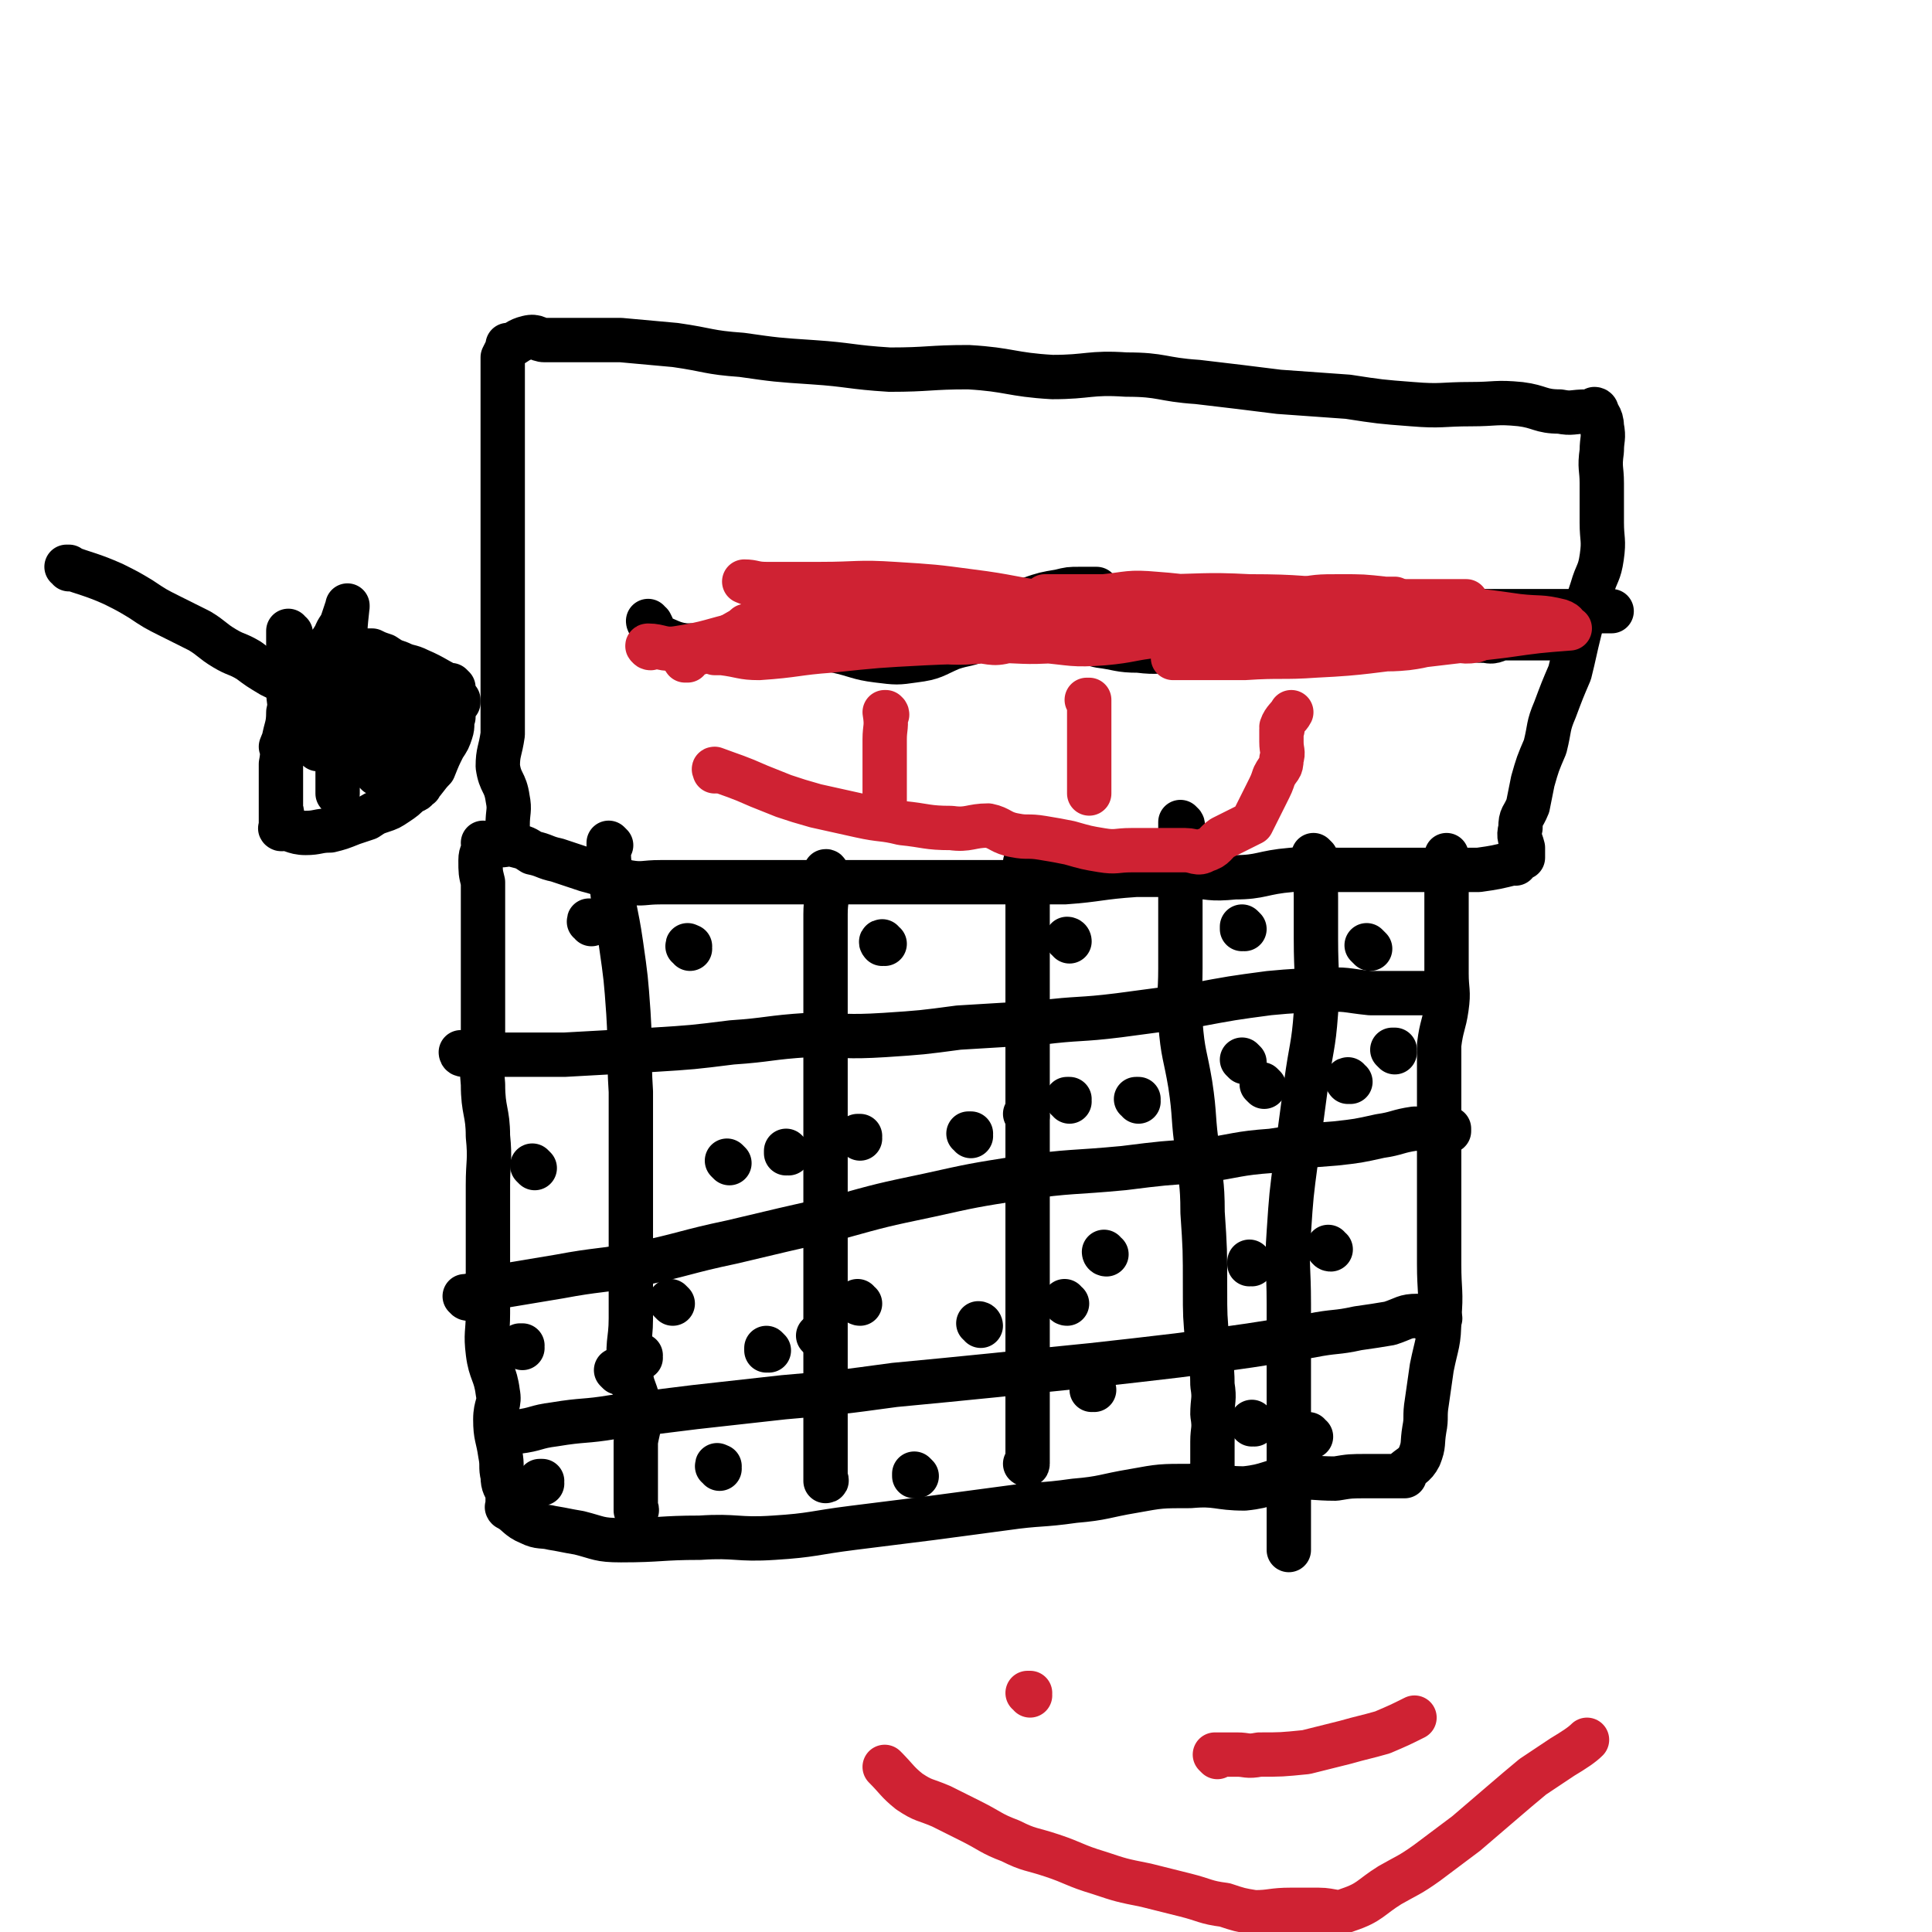 <svg viewBox='0 0 784 784' version='1.1' xmlns='http://www.w3.org/2000/svg' xmlns:xlink='http://www.w3.org/1999/xlink'><g fill='none' stroke='#000000' stroke-width='18' stroke-linecap='round' stroke-linejoin='round'><path d='M207,342c0,0 -1,-1 -1,-1 0,0 0,0 0,1 0,0 0,0 0,0 1,0 0,-1 0,-1 0,0 0,0 0,1 0,0 0,0 0,0 1,0 0,-1 0,-1 0,0 0,0 0,1 0,0 0,0 0,0 0,-4 0,-4 0,-7 0,-6 1,-6 0,-11 -1,-7 -3,-6 -4,-13 0,-6 1,-6 2,-13 0,-9 0,-9 0,-19 0,-9 0,-9 0,-18 0,-8 0,-8 0,-16 0,-8 0,-8 0,-15 0,-8 0,-8 0,-16 0,-6 0,-6 0,-12 0,-7 0,-7 0,-13 0,-6 0,-6 0,-12 0,-6 0,-6 0,-12 0,-4 0,-4 0,-9 0,-5 0,-5 0,-9 0,-1 0,-1 0,-2 0,0 0,0 0,0 1,-2 1,-2 2,-4 0,0 0,0 0,0 1,0 0,-1 0,-1 0,0 0,0 0,1 0,0 0,0 0,0 4,-2 4,-3 8,-4 4,-1 4,1 7,1 7,0 7,0 15,0 8,0 8,0 16,0 11,1 11,1 22,2 14,2 13,3 27,4 14,2 14,2 29,3 15,1 15,2 31,3 16,0 16,-1 32,-1 17,1 17,3 34,4 15,0 15,-2 30,-1 15,0 14,2 29,3 17,2 17,2 33,4 14,1 14,1 28,2 13,2 13,2 26,3 12,1 12,0 24,0 10,0 10,-1 20,0 8,1 8,3 16,3 5,1 5,0 11,0 2,0 2,0 4,0 0,0 0,0 0,0 0,0 0,-1 -1,-1 0,0 1,0 1,1 0,0 0,0 0,0 0,0 0,-1 -1,-1 0,0 1,0 1,1 0,0 0,0 0,0 0,0 0,-1 -1,-1 0,0 1,0 1,1 0,0 0,0 0,0 0,0 0,-1 -1,-1 0,0 1,0 1,1 0,0 0,0 0,0 0,0 0,-1 -1,-1 0,0 1,0 1,1 0,0 0,0 0,0 0,0 -1,-1 -1,-1 1,2 3,3 3,7 1,5 0,5 0,10 -1,7 0,7 0,13 0,8 0,8 0,16 0,7 1,7 0,14 -1,7 -2,6 -4,13 -3,9 -3,9 -5,17 -2,8 -2,9 -4,17 -3,7 -3,7 -6,15 -3,7 -2,7 -4,15 -3,7 -3,7 -5,14 -1,5 -1,5 -2,10 -2,5 -3,4 -3,9 -1,4 0,4 1,8 0,2 0,2 0,4 0,0 0,0 0,0 -2,1 -2,1 -3,2 0,0 0,0 0,0 0,1 0,0 -1,0 0,0 1,0 1,0 0,0 0,0 0,0 0,1 0,0 -1,0 0,0 1,0 1,0 0,0 0,0 0,0 0,1 0,0 -1,0 0,0 1,0 1,0 0,0 0,0 0,0 0,1 0,0 -1,0 0,0 1,0 1,0 0,0 0,0 0,0 0,1 0,0 -1,0 0,0 1,0 1,0 0,0 0,0 0,0 0,1 0,0 -1,0 0,0 1,0 1,0 0,0 0,0 0,0 0,1 0,0 -1,0 0,0 1,0 1,0 0,0 0,0 0,0 0,1 0,0 -1,0 0,0 1,0 1,0 0,0 0,0 0,0 0,1 0,0 -1,0 0,0 1,0 1,0 0,0 0,0 0,0 0,1 0,0 -1,0 0,0 1,0 1,0 0,0 0,0 0,0 -8,2 -8,2 -15,3 -8,0 -8,0 -16,0 -10,0 -10,0 -19,0 -11,0 -11,0 -21,0 -10,0 -10,-1 -20,0 -12,1 -12,3 -23,3 -10,1 -10,0 -20,-1 -10,0 -10,0 -20,0 -15,1 -15,2 -29,3 -13,0 -13,0 -26,0 -12,0 -12,0 -24,0 -11,0 -11,0 -22,0 -11,0 -11,0 -22,0 -11,0 -11,0 -22,0 -9,0 -9,0 -18,0 -9,0 -9,0 -17,0 -7,0 -7,0 -13,0 -7,0 -7,1 -13,0 -9,-2 -9,-3 -17,-5 -6,-2 -6,-2 -12,-4 -5,-1 -5,-2 -10,-3 -3,-2 -3,-2 -7,-3 -3,-1 -3,0 -6,0 0,0 0,0 0,0 -3,0 -3,0 -6,0 0,0 0,0 0,0 0,0 -1,-1 -1,-1 0,0 0,1 1,1 0,0 0,0 0,0 0,0 -1,-1 -1,-1 0,0 0,1 1,1 0,0 0,0 0,0 0,0 -1,-1 -1,-1 0,0 0,1 1,1 0,0 0,0 0,0 0,0 -1,-1 -1,-1 0,0 0,1 1,1 0,0 0,0 0,0 0,0 -1,-1 -1,-1 0,0 0,1 1,1 0,0 0,0 0,0 0,0 -1,-1 -1,-1 0,0 0,1 1,1 0,0 0,0 0,0 -1,3 -2,3 -2,6 0,5 0,5 1,9 0,6 0,6 0,12 0,7 0,7 0,14 0,6 0,6 0,12 0,11 0,11 0,23 0,10 -1,10 0,21 0,11 2,11 2,21 1,10 0,10 0,20 0,9 0,9 0,18 0,9 0,9 0,18 0,8 0,8 0,16 0,8 -1,8 0,16 1,8 3,8 4,16 1,5 -1,5 -1,11 0,7 1,7 2,14 1,5 0,5 1,9 0,4 1,4 2,7 0,0 0,0 0,0 0,3 0,3 0,6 0,0 0,0 0,0 1,0 0,0 0,0 0,0 0,0 0,0 0,0 0,0 0,0 1,0 0,0 0,0 0,0 0,0 0,0 0,0 0,0 0,0 1,0 0,0 0,0 0,0 0,0 0,0 0,0 0,0 0,0 1,0 -1,-1 0,0 4,2 4,4 9,6 4,2 5,1 9,2 6,1 5,1 11,2 8,2 8,3 17,3 16,0 16,-1 32,-1 15,-1 15,1 30,0 16,-1 16,-2 32,-4 16,-2 16,-2 32,-4 15,-2 15,-2 30,-4 14,-2 14,-1 28,-3 12,-1 12,-2 24,-4 11,-2 11,-2 23,-2 11,-1 11,1 22,1 10,-1 10,-3 19,-4 9,-1 9,0 18,0 6,-1 6,-1 13,-1 4,0 4,0 9,0 3,0 3,0 6,0 0,0 0,0 0,0 0,0 0,-1 -1,-1 0,0 1,1 1,1 0,0 0,0 0,0 0,0 -1,0 -1,-1 3,-3 5,-3 7,-7 2,-5 1,-5 2,-11 1,-5 0,-5 1,-11 1,-7 1,-7 2,-14 2,-10 3,-10 3,-20 1,-11 0,-11 0,-22 0,-11 0,-11 0,-22 0,-10 0,-10 0,-20 0,-10 0,-10 0,-19 0,-7 0,-7 0,-15 0,-7 0,-7 0,-13 1,-8 2,-8 3,-15 1,-7 0,-7 0,-14 0,-6 0,-6 0,-11 0,-6 0,-6 0,-11 0,-4 0,-4 0,-8 0,-4 0,-4 0,-7 0,-3 0,-3 0,-5 0,0 0,0 0,0 0,-3 0,-3 0,-6 0,0 0,0 0,0 '/><path d='M248,343c0,0 -1,-1 -1,-1 0,0 0,1 1,1 0,0 0,0 0,0 0,0 -1,-1 -1,-1 0,0 0,1 1,1 0,0 0,0 0,0 0,0 -1,-1 -1,-1 0,6 0,7 1,14 1,14 2,13 4,27 2,14 2,14 3,28 1,16 0,16 1,32 0,17 0,17 0,33 0,16 0,16 0,32 0,14 0,14 0,27 0,10 -2,10 0,21 0,8 3,8 3,16 1,7 0,7 -1,13 0,4 0,4 0,8 0,4 0,4 0,8 0,3 0,3 0,6 0,0 0,0 0,1 0,2 0,2 0,5 0,0 0,0 0,0 1,0 0,-1 0,-1 '/><path d='M336,355c0,-1 -1,-1 -1,-1 0,-1 0,0 0,0 0,0 0,0 0,0 1,0 0,0 0,0 0,-1 0,0 0,0 0,0 0,0 0,0 1,0 0,-1 0,0 0,2 0,3 0,6 1,5 0,5 0,11 0,9 0,9 0,18 0,10 0,10 0,20 0,13 0,13 0,26 0,12 0,12 0,23 0,13 0,13 0,25 0,17 0,17 0,33 0,13 0,13 0,26 0,9 0,9 0,19 0,8 0,8 0,15 0,6 0,6 0,12 0,4 0,4 0,8 0,2 0,2 0,5 0,0 0,0 0,0 1,0 0,-1 0,-1 0,0 0,0 0,1 0,0 0,0 0,0 '/><path d='M417,351c0,0 -1,-1 -1,-1 0,0 0,0 1,0 0,0 0,0 0,0 0,1 -1,0 -1,0 0,0 0,0 1,0 0,0 0,0 0,0 0,1 -1,0 -1,0 0,0 1,0 1,0 0,7 0,7 0,13 0,8 0,8 0,15 0,11 0,11 0,21 0,13 0,13 0,26 0,13 0,13 0,27 0,13 0,13 0,26 0,12 0,12 0,24 0,11 0,11 0,21 0,8 0,8 0,17 0,6 0,6 0,13 0,8 0,8 0,16 0,5 0,5 0,11 0,4 0,4 0,9 0,2 0,2 0,5 0,0 0,0 0,0 0,1 -1,0 -1,0 '/><path d='M480,335c0,-1 -1,-1 -1,-1 0,-1 0,0 0,0 0,0 0,0 0,0 1,0 0,0 0,0 0,-1 0,0 0,0 0,0 0,0 0,0 0,10 0,10 0,20 0,8 0,8 0,17 0,11 0,11 0,22 0,11 -1,11 0,22 1,13 2,13 4,25 2,13 1,14 3,27 1,12 2,12 2,25 1,15 1,15 1,31 0,11 0,11 1,22 1,8 2,8 2,17 1,6 0,6 0,12 1,6 0,6 0,11 0,4 0,4 0,8 0,0 0,0 0,0 0,3 0,3 0,6 0,0 0,0 0,0 1,0 0,-1 0,-1 '/><path d='M534,348c0,0 -1,-1 -1,-1 0,0 1,1 1,1 0,0 0,0 0,0 0,0 -1,-1 -1,-1 0,0 1,1 1,1 0,0 0,0 0,0 0,0 -1,-1 -1,-1 0,8 1,9 1,17 0,9 0,9 0,17 0,15 1,15 0,30 -1,14 -2,14 -4,29 -2,15 -2,15 -4,30 -2,15 -2,15 -3,30 -1,14 0,14 0,29 0,13 0,13 0,25 0,12 0,12 0,24 0,10 0,10 0,20 0,6 0,6 0,13 0,5 0,5 0,11 0,3 0,3 0,6 0,0 0,0 0,1 0,0 0,0 0,0 0,0 0,-1 0,-1 '/><path d='M188,428c0,0 -1,-1 -1,-1 0,0 0,0 1,1 0,0 0,0 0,0 0,0 -1,-1 -1,-1 0,0 0,1 1,1 3,0 3,0 7,0 7,0 7,0 14,0 10,0 10,0 20,0 18,-1 18,-1 36,-2 16,-1 16,-1 32,-3 15,-1 15,-2 31,-3 15,0 15,1 31,0 15,-1 15,-1 30,-3 17,-1 17,-1 33,-2 16,-2 16,-1 32,-3 15,-2 15,-2 30,-4 16,-3 16,-3 31,-5 11,-1 11,-1 22,-1 9,-1 9,0 19,1 7,0 7,0 13,0 4,0 4,0 8,0 0,0 0,0 1,0 3,0 3,0 6,0 0,0 0,0 0,0 0,0 -1,-1 -1,-1 0,0 0,0 1,1 0,0 0,0 0,0 0,0 -1,-1 -1,-1 0,0 0,0 1,1 '/><path d='M190,527c-1,0 -1,-1 -1,-1 -1,0 0,0 0,0 0,0 0,0 0,0 0,1 0,0 0,0 -1,0 0,0 0,0 7,-1 7,-2 14,-4 12,-2 12,-2 24,-4 16,-3 16,-2 32,-5 19,-4 19,-5 38,-9 21,-5 21,-5 43,-10 18,-5 18,-5 37,-9 18,-4 18,-4 37,-7 21,-3 21,-2 42,-4 16,-2 16,-2 32,-3 14,-2 14,-3 28,-4 13,-2 13,-2 26,-3 9,-1 9,-1 18,-3 7,-1 7,-2 14,-3 5,0 5,1 10,1 2,0 2,0 4,0 0,0 0,0 0,0 0,0 0,0 0,-1 0,0 0,1 0,1 0,0 0,0 0,0 0,0 0,0 0,-1 '/><path d='M203,582c0,0 -1,-1 -1,-1 0,0 0,0 0,0 0,0 0,0 0,0 1,1 -1,0 0,0 3,0 4,1 8,0 8,-1 7,-2 15,-3 12,-2 12,-1 24,-3 17,-2 17,-2 33,-4 18,-2 18,-2 36,-4 23,-2 23,-2 45,-5 21,-2 21,-2 41,-4 19,-2 19,-2 39,-4 18,-2 18,-2 35,-4 15,-2 15,-2 29,-4 13,-2 13,-2 25,-4 10,-2 10,-1 19,-3 7,-1 7,-1 13,-2 6,-2 6,-3 11,-3 2,0 2,1 4,1 3,0 3,0 5,0 0,0 0,0 0,0 1,0 0,0 0,0 0,0 0,0 0,0 0,0 0,0 0,0 1,0 0,0 0,0 0,0 0,0 0,0 '/><path d='M240,375c0,-1 -1,-1 -1,-1 0,-1 0,0 1,0 0,0 0,0 0,0 0,0 -1,0 -1,0 0,-1 0,0 1,0 '/><path d='M280,385c0,-1 -1,-1 -1,-1 0,-1 0,0 1,0 0,0 0,0 0,0 0,0 -1,0 -1,0 0,-1 0,0 1,0 0,0 0,0 0,0 '/><path d='M359,383c-1,0 -1,-1 -1,-1 -1,0 0,1 0,1 0,0 0,0 0,0 0,0 0,-1 0,-1 -1,0 0,1 0,1 0,0 0,0 0,0 '/><path d='M434,382c0,0 0,-1 -1,-1 0,0 1,0 1,1 0,0 0,0 0,0 0,0 0,-1 -1,-1 0,0 1,0 1,1 '/><path d='M505,377c0,0 -1,-1 -1,-1 0,0 0,0 0,1 0,0 0,0 0,0 1,0 0,-1 0,-1 0,0 0,0 0,1 0,0 0,0 0,0 '/><path d='M556,385c-1,-1 -1,-1 -1,-1 -1,-1 0,0 0,0 0,0 0,0 0,0 0,0 0,0 0,0 -1,-1 0,0 0,0 0,0 0,0 0,0 '/><path d='M217,474c0,0 0,0 -1,-1 0,0 1,1 1,1 0,0 0,0 0,0 0,0 0,0 -1,-1 0,0 1,1 1,1 '/><path d='M296,472c0,0 -1,-1 -1,-1 0,0 0,0 0,0 0,0 0,0 0,0 1,1 0,0 0,0 0,0 0,0 0,0 0,0 0,0 0,0 '/><path d='M320,468c0,0 -1,-1 -1,-1 0,0 0,0 0,1 0,0 0,0 0,0 1,0 0,-1 0,-1 0,0 0,0 0,1 '/><path d='M349,462c0,0 -1,-1 -1,-1 0,0 0,0 1,0 0,0 0,0 0,0 0,1 -1,0 -1,0 0,0 0,0 1,0 0,0 0,0 0,0 '/><path d='M417,453c0,0 -1,-1 -1,-1 0,0 0,0 1,1 0,0 0,0 0,0 0,0 -1,-1 -1,-1 0,0 0,0 1,1 0,0 0,0 0,0 '/><path d='M394,461c0,0 0,-1 -1,-1 0,0 1,0 1,0 0,0 0,0 0,0 0,1 0,0 -1,0 0,0 1,0 1,0 0,0 0,0 0,0 '/><path d='M434,447c0,0 0,-1 -1,-1 0,0 1,0 1,0 0,0 0,0 0,0 0,1 0,0 -1,0 0,0 1,0 1,0 0,0 0,0 0,0 '/><path d='M462,447c0,0 0,-1 -1,-1 0,0 1,0 1,0 0,0 0,0 0,0 0,1 0,0 -1,0 0,0 1,0 1,0 '/><path d='M513,441c0,0 -1,-1 -1,-1 0,0 0,0 0,0 0,0 0,0 0,0 1,1 0,0 0,0 0,0 0,0 0,0 0,0 0,0 0,0 1,1 0,0 0,0 '/><path d='M505,431c0,0 -1,-1 -1,-1 0,0 0,0 0,0 0,0 0,0 0,0 1,1 0,0 0,0 0,0 0,0 0,0 0,0 0,0 0,0 1,1 0,0 0,0 '/><path d='M548,439c-1,0 -1,0 -1,-1 -1,0 0,1 0,1 0,0 0,0 0,0 0,0 0,0 0,-1 -1,0 0,1 0,1 0,0 0,0 0,0 '/><path d='M566,427c0,0 -1,-1 -1,-1 0,0 0,0 1,0 0,0 0,0 0,0 0,1 -1,0 -1,0 0,0 0,0 1,0 0,0 0,0 0,0 0,1 -1,0 -1,0 '/><path d='M212,547c0,0 -1,-1 -1,-1 0,0 0,0 1,0 0,0 0,0 0,0 0,1 -1,0 -1,0 0,0 0,0 1,0 0,0 0,0 0,0 '/><path d='M260,551c0,-1 -1,-1 -1,-1 0,0 0,0 1,0 0,0 0,0 0,0 0,0 -1,0 -1,0 0,0 0,0 1,0 0,0 0,0 0,0 '/><path d='M251,557c0,0 -1,-1 -1,-1 0,0 0,0 0,0 0,0 0,0 0,0 1,1 0,0 0,0 0,0 0,0 0,0 0,0 0,0 0,0 '/><path d='M273,529c0,0 0,0 -1,-1 0,0 1,1 1,1 0,0 0,0 0,0 0,0 0,0 -1,-1 0,0 1,1 1,1 0,0 0,0 0,0 '/><path d='M333,543c0,0 -1,-1 -1,-1 0,0 1,0 1,1 0,0 0,0 0,0 0,0 -1,-1 -1,-1 0,0 1,0 1,1 '/><path d='M312,548c0,0 -1,-1 -1,-1 0,0 0,0 0,1 0,0 0,0 0,0 1,0 0,-1 0,-1 0,0 0,0 0,1 0,0 0,0 0,0 '/><path d='M349,529c0,0 -1,0 -1,-1 0,0 0,1 1,1 0,0 0,0 0,0 0,0 -1,0 -1,-1 0,0 0,1 1,1 0,0 0,0 0,0 '/><path d='M398,538c0,0 0,-1 -1,-1 0,0 1,0 1,1 0,0 0,0 0,0 0,0 0,-1 -1,-1 0,0 1,0 1,1 0,0 0,0 0,0 '/><path d='M433,529c0,0 -1,0 -1,-1 0,0 0,1 1,1 0,0 0,0 0,0 0,0 -1,0 -1,-1 0,0 0,1 1,1 0,0 0,0 0,0 '/><path d='M449,509c0,0 -1,0 -1,-1 0,0 0,1 1,1 0,0 0,0 0,0 0,0 -1,0 -1,-1 0,0 0,1 1,1 '/><path d='M508,513c-1,0 -1,-1 -1,-1 0,0 0,0 0,1 0,0 0,0 0,0 0,0 0,-1 0,-1 0,0 0,0 0,1 0,0 0,0 0,0 0,0 0,-1 0,-1 '/><path d='M540,507c-1,0 -1,-1 -1,-1 0,0 0,0 0,0 0,0 0,0 0,0 0,1 0,0 0,0 0,0 0,0 0,0 0,0 0,0 0,0 '/><path d='M220,602c0,0 -1,-1 -1,-1 0,0 0,0 1,0 0,0 0,0 0,0 0,1 -1,0 -1,0 0,0 0,0 1,0 0,0 0,0 0,0 0,1 -1,0 -1,0 '/><path d='M292,596c0,-1 -1,-1 -1,-1 0,-1 0,0 1,0 0,0 0,0 0,0 0,0 -1,0 -1,0 0,-1 0,0 1,0 0,0 0,0 0,0 '/><path d='M372,599c0,0 -1,-1 -1,-1 0,0 0,1 0,1 0,0 0,0 0,0 1,0 0,-1 0,-1 0,0 0,1 0,1 '/><path d='M444,564c0,0 -1,0 -1,-1 0,0 0,1 0,1 0,0 0,0 0,0 1,0 0,0 0,-1 0,0 0,1 0,1 0,0 0,0 0,0 '/><path d='M509,578c0,0 -1,-1 -1,-1 0,0 0,0 0,1 0,0 0,0 0,0 1,0 0,-1 0,-1 0,0 0,0 0,1 0,0 0,0 0,0 '/><path d='M532,583c-1,0 -1,-1 -1,-1 0,0 0,0 0,1 0,0 0,0 0,0 0,0 0,-1 0,-1 0,0 0,0 0,1 '/><path d='M264,253c0,0 -1,0 -1,-1 0,0 0,1 1,1 0,0 0,0 0,0 0,0 -1,0 -1,-1 0,0 0,1 1,1 0,0 0,0 0,0 1,2 1,2 2,5 0,0 0,0 0,0 1,0 0,0 0,-1 0,0 0,1 0,1 0,0 0,0 0,0 1,0 0,0 0,-1 0,0 0,1 0,1 0,0 0,0 0,0 6,2 6,3 12,4 5,0 5,0 9,0 5,0 5,0 9,0 4,-1 4,-2 9,-3 4,0 4,0 9,0 3,0 3,0 7,0 3,0 3,0 5,0 3,0 3,0 6,0 0,0 0,0 0,0 3,0 3,0 6,0 0,0 0,0 0,0 1,3 1,3 1,5 0,0 0,0 0,0 9,2 9,3 17,4 8,1 8,1 15,0 8,-1 8,-2 15,-5 6,-2 6,-1 13,-4 5,-1 4,-2 9,-4 4,-1 4,-2 8,-2 2,0 2,1 4,1 0,0 0,0 0,0 1,0 -1,-1 0,0 5,2 6,3 12,5 6,2 7,1 14,3 8,1 8,2 16,2 8,1 8,0 17,0 9,0 9,0 18,0 7,0 7,0 14,0 5,0 5,0 10,0 3,0 3,0 5,0 3,0 3,0 5,0 0,0 0,0 0,0 5,0 5,0 10,0 4,0 4,1 8,0 4,0 4,-1 8,-3 3,-1 3,-1 6,-2 0,0 0,0 0,0 3,-3 3,-3 6,-5 0,0 0,0 0,0 3,-1 3,-1 6,-2 0,0 0,0 0,0 0,0 0,-1 -1,-1 0,0 1,1 1,1 1,0 1,1 3,1 2,0 2,0 5,0 0,0 0,0 0,0 1,0 0,0 0,-1 0,0 0,1 0,1 6,3 6,3 11,5 4,2 5,2 9,2 4,1 4,-1 8,-1 4,0 4,0 9,0 1,0 1,0 2,0 0,0 0,0 0,0 2,0 2,0 5,0 3,0 3,0 6,0 0,0 0,0 0,0 0,0 0,0 -1,0 0,0 1,0 1,0 0,0 0,0 0,0 0,0 0,0 -1,0 0,0 1,0 1,0 0,0 0,0 0,0 0,0 0,0 -1,0 0,0 1,0 1,0 0,0 0,0 0,0 0,0 0,0 -1,0 0,0 1,0 1,0 0,0 0,0 0,0 0,0 0,0 -1,0 0,0 1,0 1,0 0,0 0,0 0,0 0,0 0,0 -1,0 0,0 1,0 1,0 '/><path d='M267,262c0,0 -1,-1 -1,-1 0,0 0,0 0,1 0,0 0,0 0,0 1,0 0,-1 0,-1 0,0 0,0 0,1 0,0 0,0 0,0 11,0 11,0 21,0 8,0 8,1 16,0 8,-2 8,-2 16,-5 8,-3 8,-3 16,-6 6,-2 6,-3 13,-5 4,-2 4,-2 8,-4 2,-1 2,-1 5,-2 0,0 0,0 0,0 0,1 0,0 0,0 0,0 0,0 0,0 0,7 0,7 0,14 0,0 0,0 0,0 3,3 3,4 6,5 6,1 6,0 12,-1 7,-1 7,-1 13,-4 8,-2 8,-3 15,-6 6,-2 5,-3 11,-5 6,-2 6,-2 12,-3 4,-1 4,-1 8,-1 3,0 3,0 6,0 0,0 0,0 1,0 3,3 3,3 7,6 4,2 5,2 9,4 5,1 5,1 11,2 6,2 6,2 12,3 5,1 5,2 11,3 5,0 5,-1 10,-2 5,0 5,0 9,0 4,0 4,0 8,0 4,0 4,0 7,0 5,0 5,0 9,0 5,0 5,0 10,0 5,0 6,1 10,0 5,0 5,-1 9,-3 3,-1 3,-1 7,-3 3,-1 3,-2 7,-2 2,-1 2,0 5,1 0,0 0,0 0,0 1,0 1,0 2,0 0,0 0,0 0,0 8,0 8,0 16,0 6,0 6,0 12,0 6,0 6,0 12,0 5,0 5,0 10,0 4,0 4,0 8,0 2,0 2,0 5,0 0,0 0,0 0,0 1,0 1,0 3,0 0,0 0,0 0,0 '/><path d='M28,231c0,0 0,-1 -1,-1 0,0 1,0 1,0 0,0 0,0 0,0 0,1 -1,0 -1,0 8,3 10,3 19,7 6,3 6,3 11,6 6,4 6,4 12,7 6,3 6,3 12,6 5,3 5,4 10,7 5,3 5,2 10,5 4,3 4,3 9,6 4,2 4,2 8,3 4,1 4,1 8,2 4,1 7,2 8,3 '/><path d='M118,257c-1,0 -1,-1 -1,-1 0,0 0,0 0,1 0,0 0,0 0,0 0,0 0,-1 0,-1 0,0 0,0 0,1 0,0 0,0 0,0 0,0 0,-1 0,-1 0,0 0,0 0,1 0,0 0,0 0,0 0,0 0,-1 0,-1 0,0 0,0 0,1 0,4 0,4 0,8 0,4 0,4 0,7 0,4 0,4 0,8 0,5 1,5 0,9 0,6 -1,6 -2,12 -1,4 0,4 -1,9 0,4 0,4 0,8 0,3 0,3 0,7 0,2 0,2 0,5 0,0 0,0 0,0 1,0 0,-1 0,0 0,2 0,3 0,6 0,0 0,0 0,0 1,1 0,0 0,0 0,0 0,0 0,0 0,0 0,0 0,0 1,1 0,0 0,0 0,0 0,0 0,0 0,0 0,0 0,0 1,1 0,0 0,0 0,0 0,0 0,0 0,0 0,0 0,0 1,1 -1,0 0,0 4,0 5,2 10,2 5,0 5,-1 10,-1 4,-1 4,-1 9,-3 3,-1 3,-1 6,-2 3,-2 3,-2 6,-3 3,-1 3,-1 6,-3 0,0 0,0 0,0 3,-2 3,-2 6,-5 0,0 0,0 0,0 0,1 0,0 -1,0 0,0 1,0 1,0 0,0 0,0 0,0 0,1 0,0 -1,0 0,0 1,1 1,0 2,0 2,-1 3,-2 0,0 0,0 0,0 1,0 0,0 0,0 0,-1 0,0 0,0 3,-3 3,-4 6,-7 0,0 0,0 0,0 2,-5 2,-5 4,-9 2,-3 2,-3 3,-6 1,-3 0,-3 1,-6 0,0 0,0 0,-1 0,-2 0,-2 0,-5 0,0 0,0 0,0 0,0 -1,0 -1,0 0,-3 0,-3 1,-6 0,0 0,0 0,0 0,0 -1,-1 -1,-1 0,0 0,0 1,1 0,0 0,0 0,0 0,0 -1,-1 -1,-1 0,0 0,0 1,1 0,0 0,0 0,0 0,0 -1,-1 -1,-1 0,0 0,0 1,1 0,0 0,0 0,0 0,0 -1,-1 -1,-1 0,0 0,0 1,1 0,0 0,0 0,0 0,0 -1,-1 -1,-1 0,0 1,1 1,1 -7,-3 -7,-4 -14,-7 -4,-2 -4,-1 -8,-3 -3,-1 -3,-1 -6,-3 -3,-1 -3,-1 -5,-2 0,0 0,0 0,0 -4,0 -4,0 -7,0 0,0 0,0 0,0 0,0 0,0 0,0 0,0 0,0 0,0 0,0 0,0 0,0 0,0 0,0 0,0 0,0 0,0 0,0 0,0 0,0 0,0 0,0 0,0 0,0 0,0 0,0 0,0 0,0 0,0 0,0 4,7 5,6 8,13 3,6 3,6 4,12 2,5 2,5 2,10 0,4 0,4 -1,9 0,0 0,0 0,1 0,0 0,0 0,0 -2,3 -2,3 -4,5 0,0 0,0 0,0 0,0 0,0 0,0 -3,-5 -3,-5 -6,-10 -1,-3 -2,-3 -2,-7 0,-3 1,-3 1,-6 1,-2 0,-2 0,-4 0,0 0,0 0,0 1,0 0,-1 0,-1 0,0 0,0 0,1 0,0 0,0 0,0 0,5 0,5 0,9 0,0 0,0 0,0 1,1 0,0 0,0 0,0 0,0 0,0 0,0 0,0 0,0 1,1 0,1 0,0 3,-6 4,-6 7,-12 3,-3 3,-3 5,-5 0,-1 0,-1 0,-1 0,0 0,0 0,0 1,0 0,-1 0,-1 0,3 1,4 0,7 0,4 -1,4 -3,7 -2,3 -2,3 -3,5 0,0 0,0 0,0 0,1 0,0 -1,0 0,0 1,0 1,0 0,0 0,0 0,0 0,1 -1,0 -1,0 6,-6 7,-6 14,-12 0,0 0,0 0,0 1,0 0,0 0,-1 0,0 0,1 0,1 2,4 3,4 4,7 0,3 -1,3 -1,5 0,0 0,0 0,0 -2,2 -2,2 -3,4 0,0 0,0 0,0 0,1 0,0 0,0 -1,0 0,0 0,0 0,0 0,0 0,0 5,-3 5,-2 10,-6 3,-2 2,-3 5,-5 0,0 0,0 0,0 3,-2 3,-2 6,-4 0,0 0,0 0,0 0,0 0,-1 0,-1 -6,6 -5,7 -11,13 -2,3 -3,2 -6,4 0,0 0,0 0,1 0,0 0,0 0,0 0,0 0,0 0,-1 -1,-3 0,-3 0,-6 0,-4 -1,-4 0,-7 1,-3 2,-3 4,-5 0,0 0,0 0,0 2,-2 2,-2 5,-5 0,0 0,0 0,0 0,0 0,-1 -1,0 -6,6 -6,7 -12,14 -3,3 -3,3 -7,5 -4,2 -4,2 -7,2 -3,1 -3,0 -6,0 0,0 0,0 0,0 -2,-4 -4,-3 -4,-7 -1,-3 1,-4 1,-7 1,-4 0,-4 0,-8 0,-3 0,-3 0,-6 0,0 0,0 0,-1 0,0 0,0 0,0 1,1 0,0 0,0 0,0 1,0 0,0 -2,4 -3,3 -5,7 -2,4 -2,4 -4,9 -2,4 -1,4 -2,8 -2,3 -3,3 -3,5 0,3 0,3 1,5 0,0 0,0 0,0 0,0 0,0 0,-1 -1,-7 0,-7 0,-15 0,-4 0,-4 0,-8 0,-4 0,-4 0,-7 0,-3 0,-3 0,-5 0,0 0,0 0,0 0,0 0,-1 0,-1 0,0 0,0 0,1 -2,8 -3,8 -6,16 -2,5 -2,5 -5,11 -2,3 -2,3 -3,7 0,0 0,0 -1,1 0,0 0,0 0,0 2,-5 2,-5 4,-9 2,-6 3,-6 6,-11 3,-6 3,-7 6,-13 3,-6 2,-6 6,-12 1,-3 2,-3 3,-6 1,-3 1,-3 2,-6 0,0 0,0 0,0 0,1 0,-1 0,0 -1,9 -1,10 -1,20 0,8 1,8 0,15 -1,8 -3,8 -3,15 -1,5 0,5 0,10 0,4 0,4 0,7 0,0 0,0 0,0 0,0 0,-1 0,-1 0,0 0,0 0,1 0,0 0,0 0,0 0,-7 0,-7 0,-14 0,-3 0,-3 0,-6 0,-3 0,-3 0,-5 0,0 0,0 0,0 0,0 0,-1 0,-1 0,0 0,0 0,1 0,0 0,0 0,0 0,4 0,4 0,9 0,5 0,5 0,10 0,6 0,6 0,12 0,1 0,1 0,3 '/></g>
<g fill='none' stroke='#CF2233' stroke-width='18' stroke-linecap='round' stroke-linejoin='round'><path d='M264,263c0,0 -1,0 -1,-1 0,0 0,1 1,1 0,0 0,0 0,0 0,0 -1,0 -1,-1 0,0 0,1 1,1 0,0 0,0 0,0 0,0 -2,-1 -1,-1 5,0 6,2 12,1 13,-2 13,-3 26,-6 14,-2 14,-2 27,-3 15,0 15,0 30,0 16,0 16,0 31,0 15,0 15,0 30,0 11,0 11,0 22,0 9,0 9,0 18,0 4,0 4,0 7,0 0,0 0,0 0,0 1,0 0,0 0,0 -19,2 -19,4 -37,6 -14,1 -14,0 -27,0 -13,1 -13,1 -26,0 -10,0 -10,-1 -20,-2 -8,-1 -8,-1 -15,-3 -4,-1 -4,-1 -7,-3 0,0 0,0 0,0 0,1 -2,0 -1,0 5,-3 6,-5 12,-6 10,-3 10,-2 20,-2 18,0 18,0 36,1 14,1 14,1 27,2 13,2 13,1 26,3 10,2 10,2 19,4 6,2 6,2 12,3 0,0 0,0 0,0 0,0 0,0 -1,0 -10,-1 -10,0 -20,0 -14,0 -14,0 -27,0 -16,0 -16,1 -31,0 -17,-2 -17,-3 -34,-6 -13,-2 -13,-1 -26,-4 -10,-2 -10,-2 -20,-4 -8,-2 -8,-2 -15,-4 -4,-1 -4,-1 -9,-3 0,0 0,0 0,0 4,0 4,1 9,1 11,0 11,0 22,0 15,0 15,-1 30,0 16,1 16,1 31,3 16,2 16,3 32,5 11,1 11,1 22,2 6,1 6,2 12,3 0,0 1,0 1,0 -7,3 -8,3 -15,5 -16,2 -16,2 -31,4 -20,2 -20,1 -40,2 -19,1 -19,1 -38,3 -14,1 -14,2 -29,3 -7,0 -7,-1 -15,-2 -2,0 -2,0 -3,0 0,0 0,0 0,0 15,-1 15,-1 30,-3 19,-2 18,-3 37,-5 24,-3 24,-3 47,-5 24,-2 23,-2 47,-4 24,-1 24,-1 48,-2 20,-1 20,-2 39,-3 14,0 14,1 28,1 9,0 9,0 18,0 4,0 4,0 9,0 1,0 1,0 2,0 0,0 0,0 0,0 -15,0 -15,0 -29,0 -16,0 -16,0 -32,0 -18,0 -18,1 -36,0 -15,-1 -15,-2 -29,-3 -11,-1 -11,0 -21,1 -8,0 -8,0 -15,0 -5,0 -5,0 -9,0 0,0 0,0 0,0 22,0 22,0 45,0 19,0 19,-1 38,0 21,0 21,1 41,2 20,1 20,1 39,3 15,1 15,1 29,3 9,1 9,0 17,2 3,1 2,2 4,3 0,0 0,0 0,0 -13,1 -13,1 -27,3 -17,2 -17,2 -34,4 -21,2 -21,3 -42,4 -14,1 -14,0 -29,1 -9,0 -9,0 -19,0 -5,0 -5,0 -10,0 0,0 0,0 0,0 5,0 5,0 11,0 11,-2 11,-3 23,-5 14,-3 14,-2 28,-5 12,-1 12,-2 24,-3 10,-2 10,-2 21,-2 7,0 7,0 13,1 4,0 4,0 8,0 0,0 1,0 0,0 -7,1 -7,1 -15,3 -11,1 -11,1 -23,2 -11,2 -11,2 -23,3 -10,1 -10,-1 -20,-1 -7,1 -7,3 -15,4 -3,0 -3,-1 -7,-1 -1,0 -1,0 -3,0 0,0 0,0 0,0 15,0 15,0 31,0 11,0 11,0 21,0 11,0 11,1 21,0 8,-1 8,-2 16,-3 5,-1 6,1 11,0 2,0 2,-1 4,-3 0,0 0,0 0,0 -9,0 -9,1 -17,1 -11,0 -11,0 -23,0 -16,0 -16,0 -32,0 -13,0 -13,0 -27,0 -13,0 -13,0 -26,0 -9,0 -9,0 -19,0 -7,0 -7,0 -14,0 -4,0 -4,0 -8,0 0,0 0,0 0,0 0,0 -1,-1 -1,-1 8,0 9,1 19,1 6,0 6,0 12,0 7,0 7,0 13,0 4,0 4,0 8,0 1,0 2,0 2,0 -2,0 -3,0 -6,0 -7,0 -7,-1 -14,0 -10,1 -10,2 -21,3 -13,1 -13,0 -25,-1 -12,0 -12,0 -24,0 -9,0 -9,0 -18,0 -4,0 -4,0 -9,0 -1,0 -1,0 -2,0 0,0 0,0 0,0 0,1 -1,0 0,0 11,0 12,0 24,0 8,0 8,2 15,0 7,-1 6,-2 13,-4 5,-2 5,-2 10,-3 3,0 3,1 6,1 0,0 0,0 0,0 -8,0 -8,0 -16,0 -17,0 -17,0 -33,0 -14,0 -14,0 -29,0 -13,0 -13,0 -26,0 -9,0 -9,0 -19,0 -6,0 -6,0 -11,0 0,0 0,0 0,0 0,0 -2,0 -1,0 11,-2 12,-2 24,-3 15,-2 15,-2 29,-3 13,-1 13,-2 26,-3 13,0 13,0 25,-1 8,0 8,0 15,0 4,0 4,0 7,0 1,0 1,0 1,0 -7,1 -8,1 -16,3 -12,2 -12,2 -25,4 -11,2 -11,2 -23,4 -9,2 -9,2 -17,3 -5,0 -5,-1 -9,-1 -2,0 -3,0 -3,0 '/><path d='M279,268c0,0 -1,0 -1,-1 0,0 0,1 0,1 0,0 0,0 0,0 1,0 -1,0 0,-1 3,-2 4,-1 8,-3 7,-4 7,-4 14,-8 8,-4 8,-4 17,-7 9,-3 9,-3 18,-5 9,-1 9,-1 18,-1 5,0 5,1 11,1 2,0 2,0 3,0 0,0 0,0 0,0 1,0 0,-1 0,0 0,1 0,2 0,5 1,3 0,3 0,6 0,0 0,0 0,0 7,2 6,4 13,4 8,1 8,-1 16,-1 10,0 10,0 20,0 9,0 9,1 19,0 9,-1 9,-2 18,-3 5,0 5,0 10,0 3,0 3,0 7,0 0,0 0,0 0,0 0,0 0,0 0,0 4,0 4,1 8,0 5,-1 5,-2 9,-3 8,-2 8,-3 17,-4 10,-3 10,-3 21,-4 9,-2 10,-2 19,-2 9,0 9,0 18,1 2,0 2,0 4,0 '/><path d='M360,290c0,-1 -1,-1 -1,-1 0,0 0,0 0,0 0,0 0,0 0,0 1,0 0,0 0,0 0,0 0,0 0,0 0,0 0,0 0,0 1,0 0,0 0,0 0,0 0,0 0,0 1,6 0,6 0,11 0,5 0,5 0,10 0,4 0,4 0,9 0,4 0,4 0,7 0,3 0,5 0,6 '/><path d='M442,285c0,-1 0,-1 -1,-1 0,0 1,0 1,0 0,0 0,0 0,0 0,0 0,0 -1,0 0,0 1,0 1,0 0,0 0,0 0,0 0,0 0,0 -1,0 0,0 1,0 1,0 0,5 0,5 0,11 0,4 0,4 0,8 0,3 0,3 0,7 0,3 0,3 0,7 0,2 0,3 0,5 '/><path d='M291,313c0,0 -1,0 -1,-1 0,0 0,1 0,1 0,0 0,0 0,0 1,0 0,0 0,-1 0,0 0,1 0,1 0,0 0,0 0,0 1,0 -1,-1 0,-1 8,3 9,3 18,7 5,2 5,2 10,4 6,2 6,2 13,4 9,2 9,2 18,4 9,2 9,1 17,3 10,1 10,2 20,2 7,1 8,-1 15,-1 5,1 5,3 11,4 5,1 5,0 11,1 6,1 6,1 11,2 7,2 7,2 13,3 6,1 6,0 12,0 6,0 6,0 12,0 5,0 5,0 10,0 4,0 5,2 8,0 4,-1 4,-3 7,-5 4,-2 4,-2 8,-4 2,-1 2,-1 4,-2 0,0 0,0 0,0 3,-6 3,-6 6,-12 2,-4 2,-4 3,-7 2,-4 3,-3 3,-7 1,-3 0,-3 0,-7 0,-3 0,-3 0,-5 0,0 0,0 0,0 1,0 0,0 0,-1 1,-3 3,-4 4,-6 '/><path d='M418,688c0,0 0,-1 -1,-1 0,0 1,0 1,0 0,0 0,0 0,0 0,1 0,0 -1,0 0,0 1,0 1,0 0,0 0,0 0,0 '/><path d='M494,713c0,0 -1,-1 -1,-1 0,0 1,0 1,0 0,0 0,0 0,0 0,1 -1,0 -1,0 0,0 1,0 1,0 0,0 0,0 0,0 4,0 4,0 8,0 4,0 4,1 9,0 9,0 9,0 19,-1 8,-2 8,-2 16,-4 7,-2 8,-2 15,-4 7,-3 7,-3 13,-6 '/><path d='M360,718c0,0 -1,-1 -1,-1 0,0 0,0 0,0 0,0 0,0 0,0 1,1 0,0 0,0 0,0 0,0 0,0 0,0 0,0 0,0 5,5 5,6 10,10 6,4 6,3 13,6 6,3 6,3 12,6 8,4 8,5 16,8 8,4 8,3 17,6 9,3 9,4 19,7 9,3 9,3 19,5 8,2 8,2 16,4 8,2 8,3 16,4 6,2 6,2 12,3 7,0 7,-1 15,-1 6,0 6,0 11,0 6,0 7,2 12,0 9,-3 9,-5 17,-10 7,-4 8,-4 15,-9 8,-6 8,-6 16,-12 7,-6 7,-6 14,-12 7,-6 7,-6 13,-11 6,-4 6,-4 12,-8 5,-3 8,-5 10,-7 '/></g>
</svg>